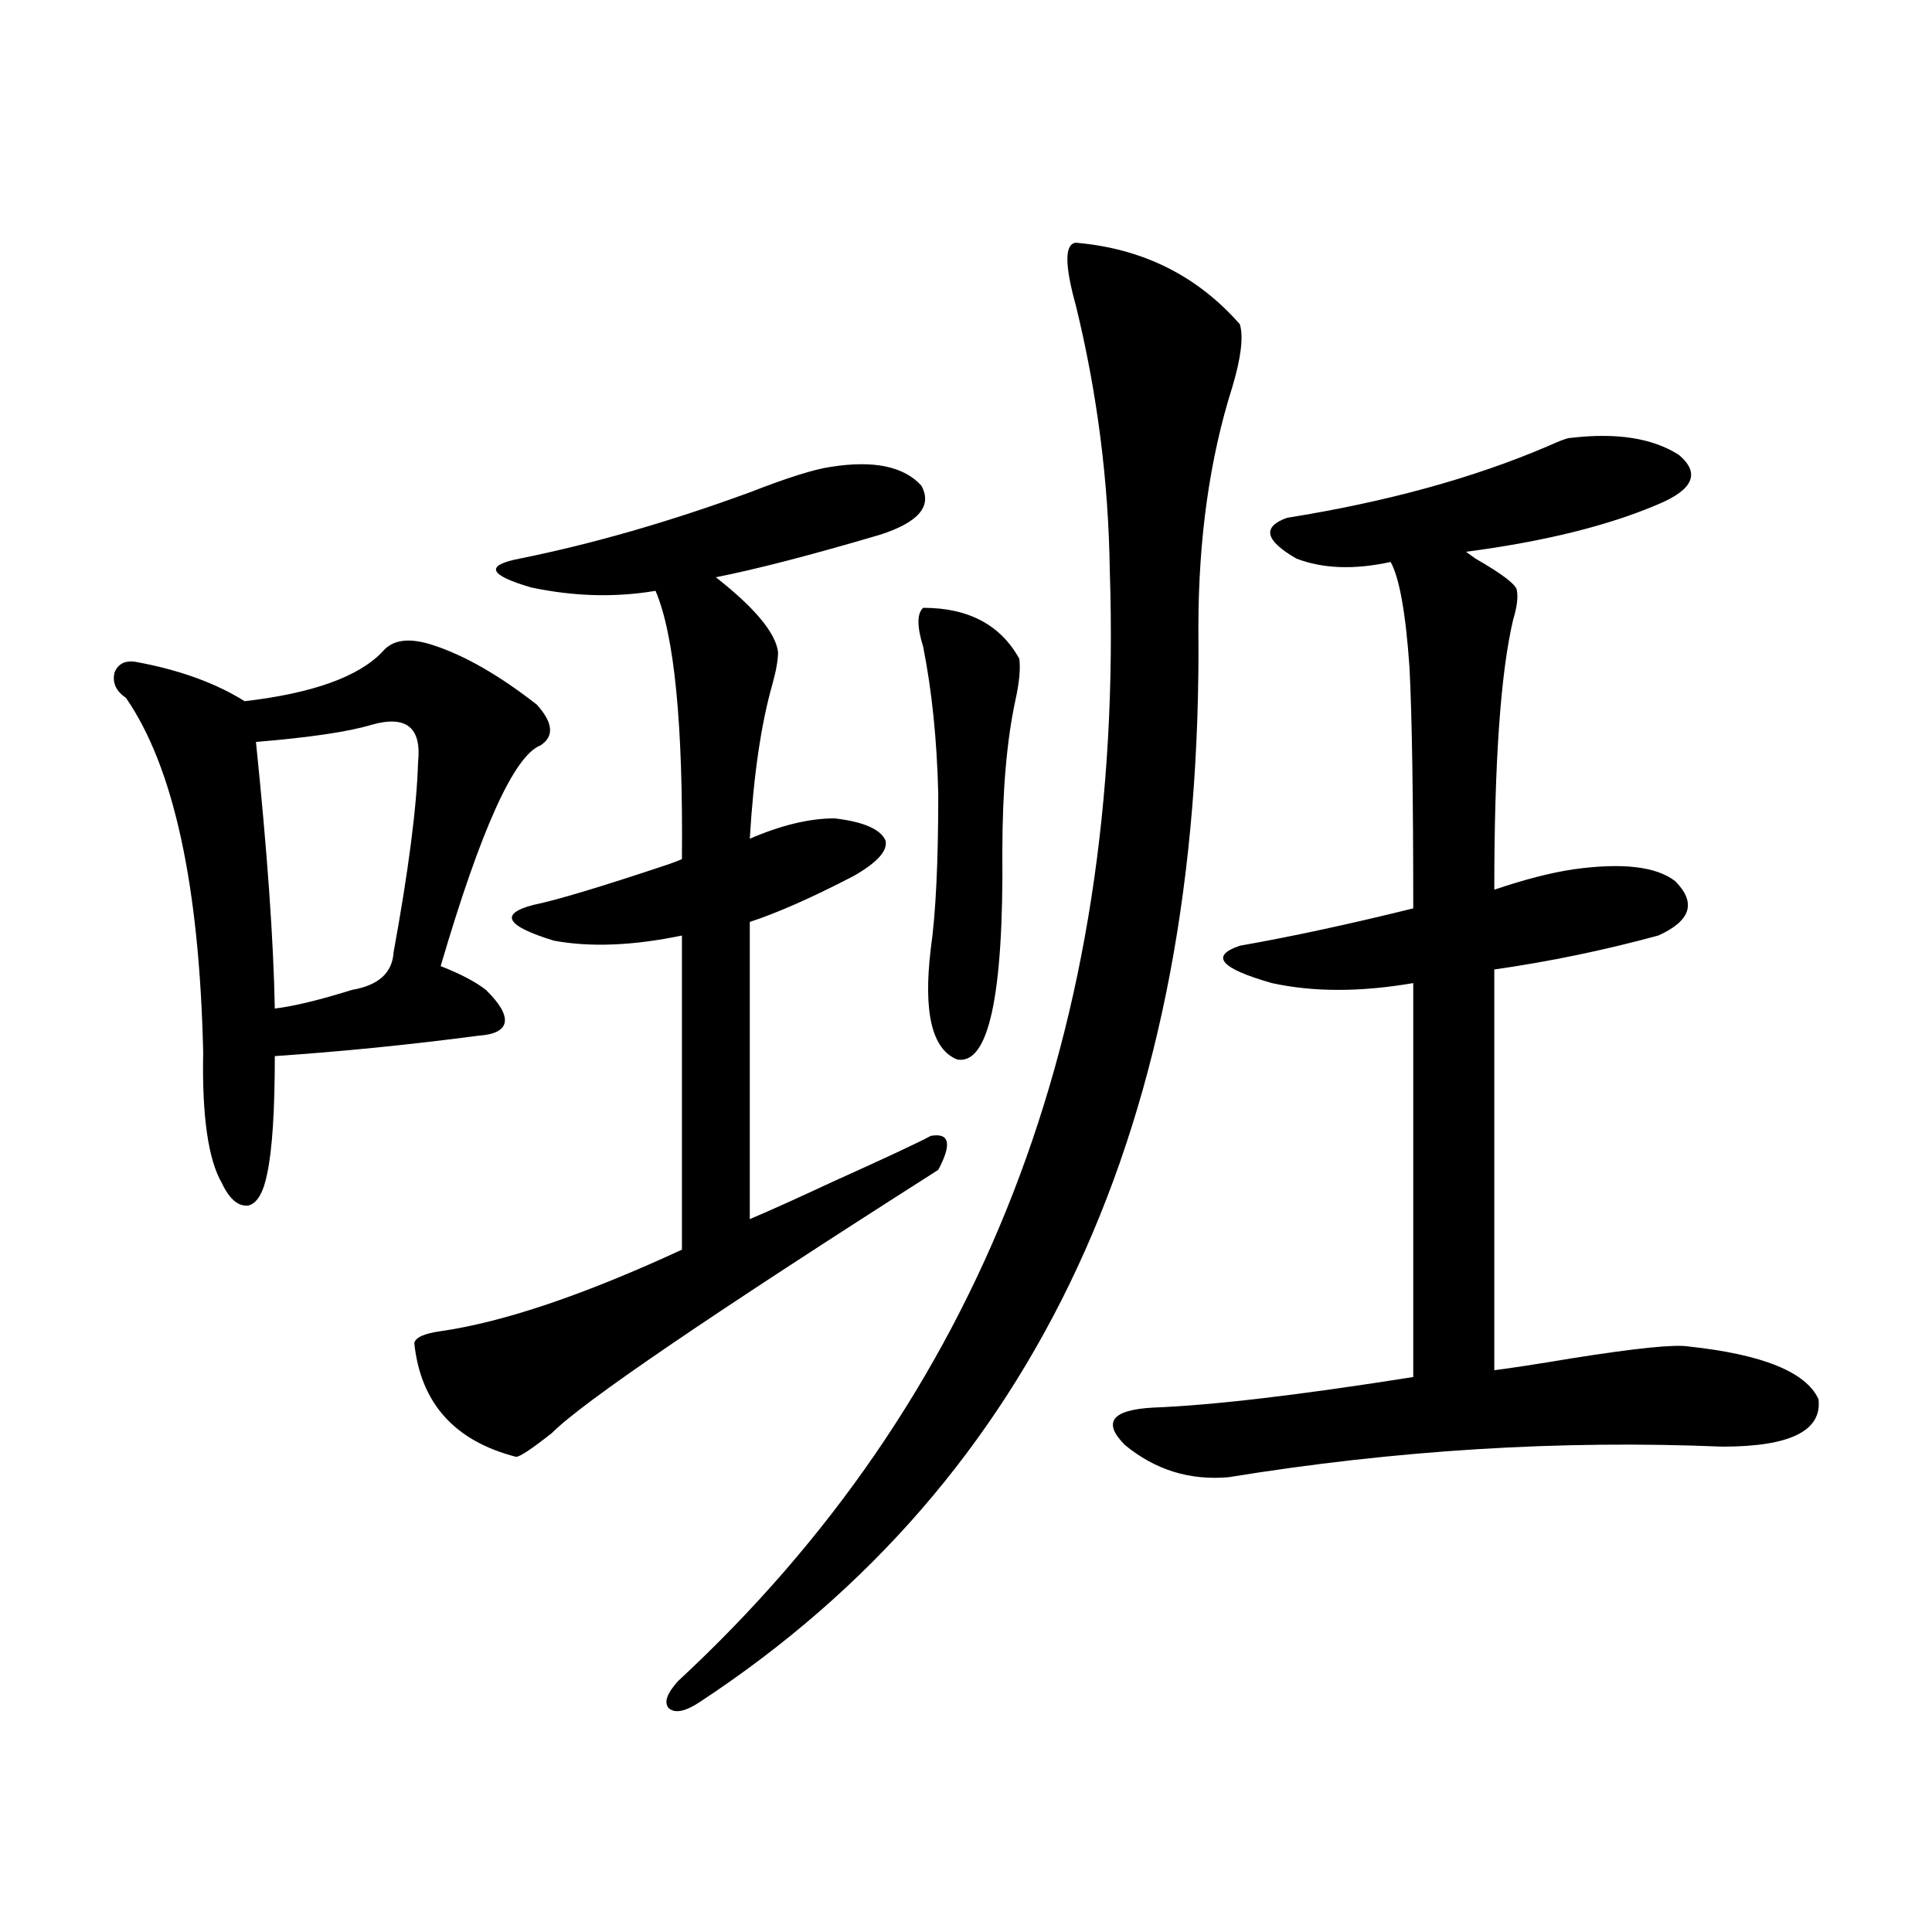 <?xml version="1.0" encoding="utf-8"?>
<!-- Generator: Adobe Illustrator 16.0.0, SVG Export Plug-In . SVG Version: 6.00 Build 0)  -->
<!DOCTYPE svg PUBLIC "-//W3C//DTD SVG 1.1//EN" "http://www.w3.org/Graphics/SVG/1.1/DTD/svg11.dtd">
<svg version="1.1" id="图层_1" xmlns="http://www.w3.org/2000/svg" xmlns:xlink="http://www.w3.org/1999/xlink" x="0px" y="0px"
	 width="1000px" height="1000px" viewBox="0 0 1000 1000" enable-background="new 0 0 1000 1000" xml:space="preserve">
<path d="M224.189,333.938c16.25,5.273,34.146,15.532,53.657,30.762c8.445,9.38,9.101,16.411,1.951,21.094
	c-13.658,5.273-30.898,43.369-51.706,114.258c10.396,4.106,18.201,8.213,23.414,12.305c7.149,7.031,10.396,12.607,9.756,16.699
	c-0.655,4.106-5.213,6.455-13.658,7.031c-35.776,4.697-70.897,8.213-105.363,10.547c0,28.125-1.311,48.34-3.902,60.645
	c-1.951,9.971-5.213,15.532-9.756,16.699c-5.213,0.591-9.756-3.213-13.658-11.426c-7.164-12.305-10.411-34.854-9.756-67.676
	c-1.951-86.709-15.289-147.944-39.999-183.691c-5.213-3.516-7.164-7.91-5.854-13.184c1.951-4.683,5.854-6.44,11.707-5.273
	c22.104,4.106,40.64,10.85,55.608,20.215c35.121-4.092,58.855-12.593,71.218-25.488
	C203.047,331.013,211.827,329.846,224.189,333.938z M191.995,375.246c-11.707,3.516-31.554,6.455-59.511,8.789
	c5.854,56.841,9.101,102.832,9.756,137.988c9.756-1.167,23.079-4.395,39.999-9.668c13.658-2.334,20.808-8.789,21.463-19.336
	c7.805-42.764,12.027-75.586,12.683-98.438C218.336,376.428,210.196,369.973,191.995,375.246z M430.038,241.652
	c22.104-3.516,37.713-0.288,46.828,9.668c5.854,10.547-1.311,19.048-21.463,25.488c-35.776,10.547-64.068,17.881-84.876,21.973
	c20.152,15.82,30.884,28.716,32.194,38.672c0,4.106-0.976,9.668-2.927,16.699c-5.854,20.518-9.756,47.173-11.707,79.98
	c16.25-7.031,30.884-10.547,43.901-10.547c14.954,1.758,23.734,5.576,26.341,11.426c1.296,5.273-4.237,11.426-16.585,18.457
	c-21.463,11.138-39.358,19.048-53.657,23.73v153.809c9.756-4.092,24.055-10.547,42.926-19.336
	c27.316-12.305,44.222-20.215,50.73-23.73c9.756-1.758,11.052,4.106,3.902,17.578c-117.726,75.01-184.386,120.41-199.995,136.23
	c-10.411,8.213-16.585,12.305-18.536,12.305c-31.874-8.198-49.435-27.822-52.682-58.887c0.641-2.925,5.198-4.971,13.658-6.152
	c32.515-4.683,74.145-18.745,124.875-42.188V484.23c-25.365,5.273-47.483,6.152-66.34,2.637
	c-24.725-7.607-28.292-13.76-10.731-18.457c11.707-2.334,35.121-9.365,70.242-21.094c3.247-1.167,5.519-2.046,6.829-2.637
	c0.641-69.722-3.902-116.016-13.658-138.867c-20.822,3.516-42.285,2.939-64.389-1.758c-22.118-6.44-24.069-11.426-5.854-14.941
	c37.713-7.607,77.392-19.033,119.021-34.277C407.6,247.229,421.578,242.834,430.038,241.652z M556.864,125.637
	c34.466,2.939,62.758,17.002,84.876,42.188c1.951,6.455,0.641,17.29-3.902,32.52c-11.707,36.914-17.561,78.525-17.561,124.805
	c2.592,255.474-83.26,440.635-257.555,555.469c-7.805,5.273-13.338,6.441-16.585,3.516c-2.606-2.938-0.976-7.621,4.878-14.063
	C507.75,724.763,582.229,533.161,574.425,295.266c-0.655-46.279-6.509-91.982-17.561-137.109
	C551.011,137.063,551.011,126.228,556.864,125.637z M477.842,314.602c23.414,0,39.999,8.789,49.755,26.367
	c0.641,5.273,0,12.305-1.951,21.094c-4.558,21.094-6.829,47.461-6.829,79.102c0.641,74.419-7.164,110.166-23.414,107.227
	c-13.018-5.273-17.561-24.307-13.658-57.129c2.592-18.154,3.902-44.824,3.902-79.98c-0.655-28.125-3.262-53.613-7.805-76.465
	C474.58,324.27,474.58,317.541,477.842,314.602z M812.468,226.711c24.055-2.925,42.926,0,56.584,8.789
	c11.052,9.38,7.47,17.881-10.731,25.488c-26.021,11.138-59.19,19.336-99.51,24.609l4.878,3.516
	c14.299,8.213,21.463,13.774,21.463,16.699c0.641,3.516,0,8.501-1.951,14.941c-6.509,27.549-9.756,74.131-9.756,139.746
	c15.609-5.273,29.268-8.789,40.975-10.547c25.365-3.516,42.926-1.455,52.682,6.152c11.052,11.138,8.125,20.518-8.78,28.125
	c-27.972,7.622-56.264,13.486-84.876,17.578V709.23c9.101-1.167,22.438-3.213,39.999-6.152c33.17-5.273,53.322-7.319,60.486-6.152
	c38.368,4.106,60.807,13.184,67.315,27.246c1.951,16.411-14.634,24.609-49.755,24.609c-83.9-3.516-169.111,1.758-255.604,15.82
	c-20.167,1.758-38.048-3.804-53.657-16.699c-11.707-11.714-6.829-18.154,14.634-19.336c30.563-1.167,75.44-6.44,134.631-15.82
	V508.84c-27.316,4.697-51.706,4.697-73.169,0c-26.676-7.607-32.194-14.063-16.585-19.336c26.661-4.683,56.584-11.123,89.754-19.336
	c0-58.008-0.655-99.604-1.951-124.805c-1.951-28.125-5.213-46.279-9.756-54.492c-18.871,4.106-35.121,3.516-48.779-1.758
	c-16.265-9.365-17.896-16.396-4.878-21.094c51.371-8.198,96.248-20.503,134.631-36.914
	C807.255,228.181,811.157,226.711,812.468,226.711z"/>
</svg>

